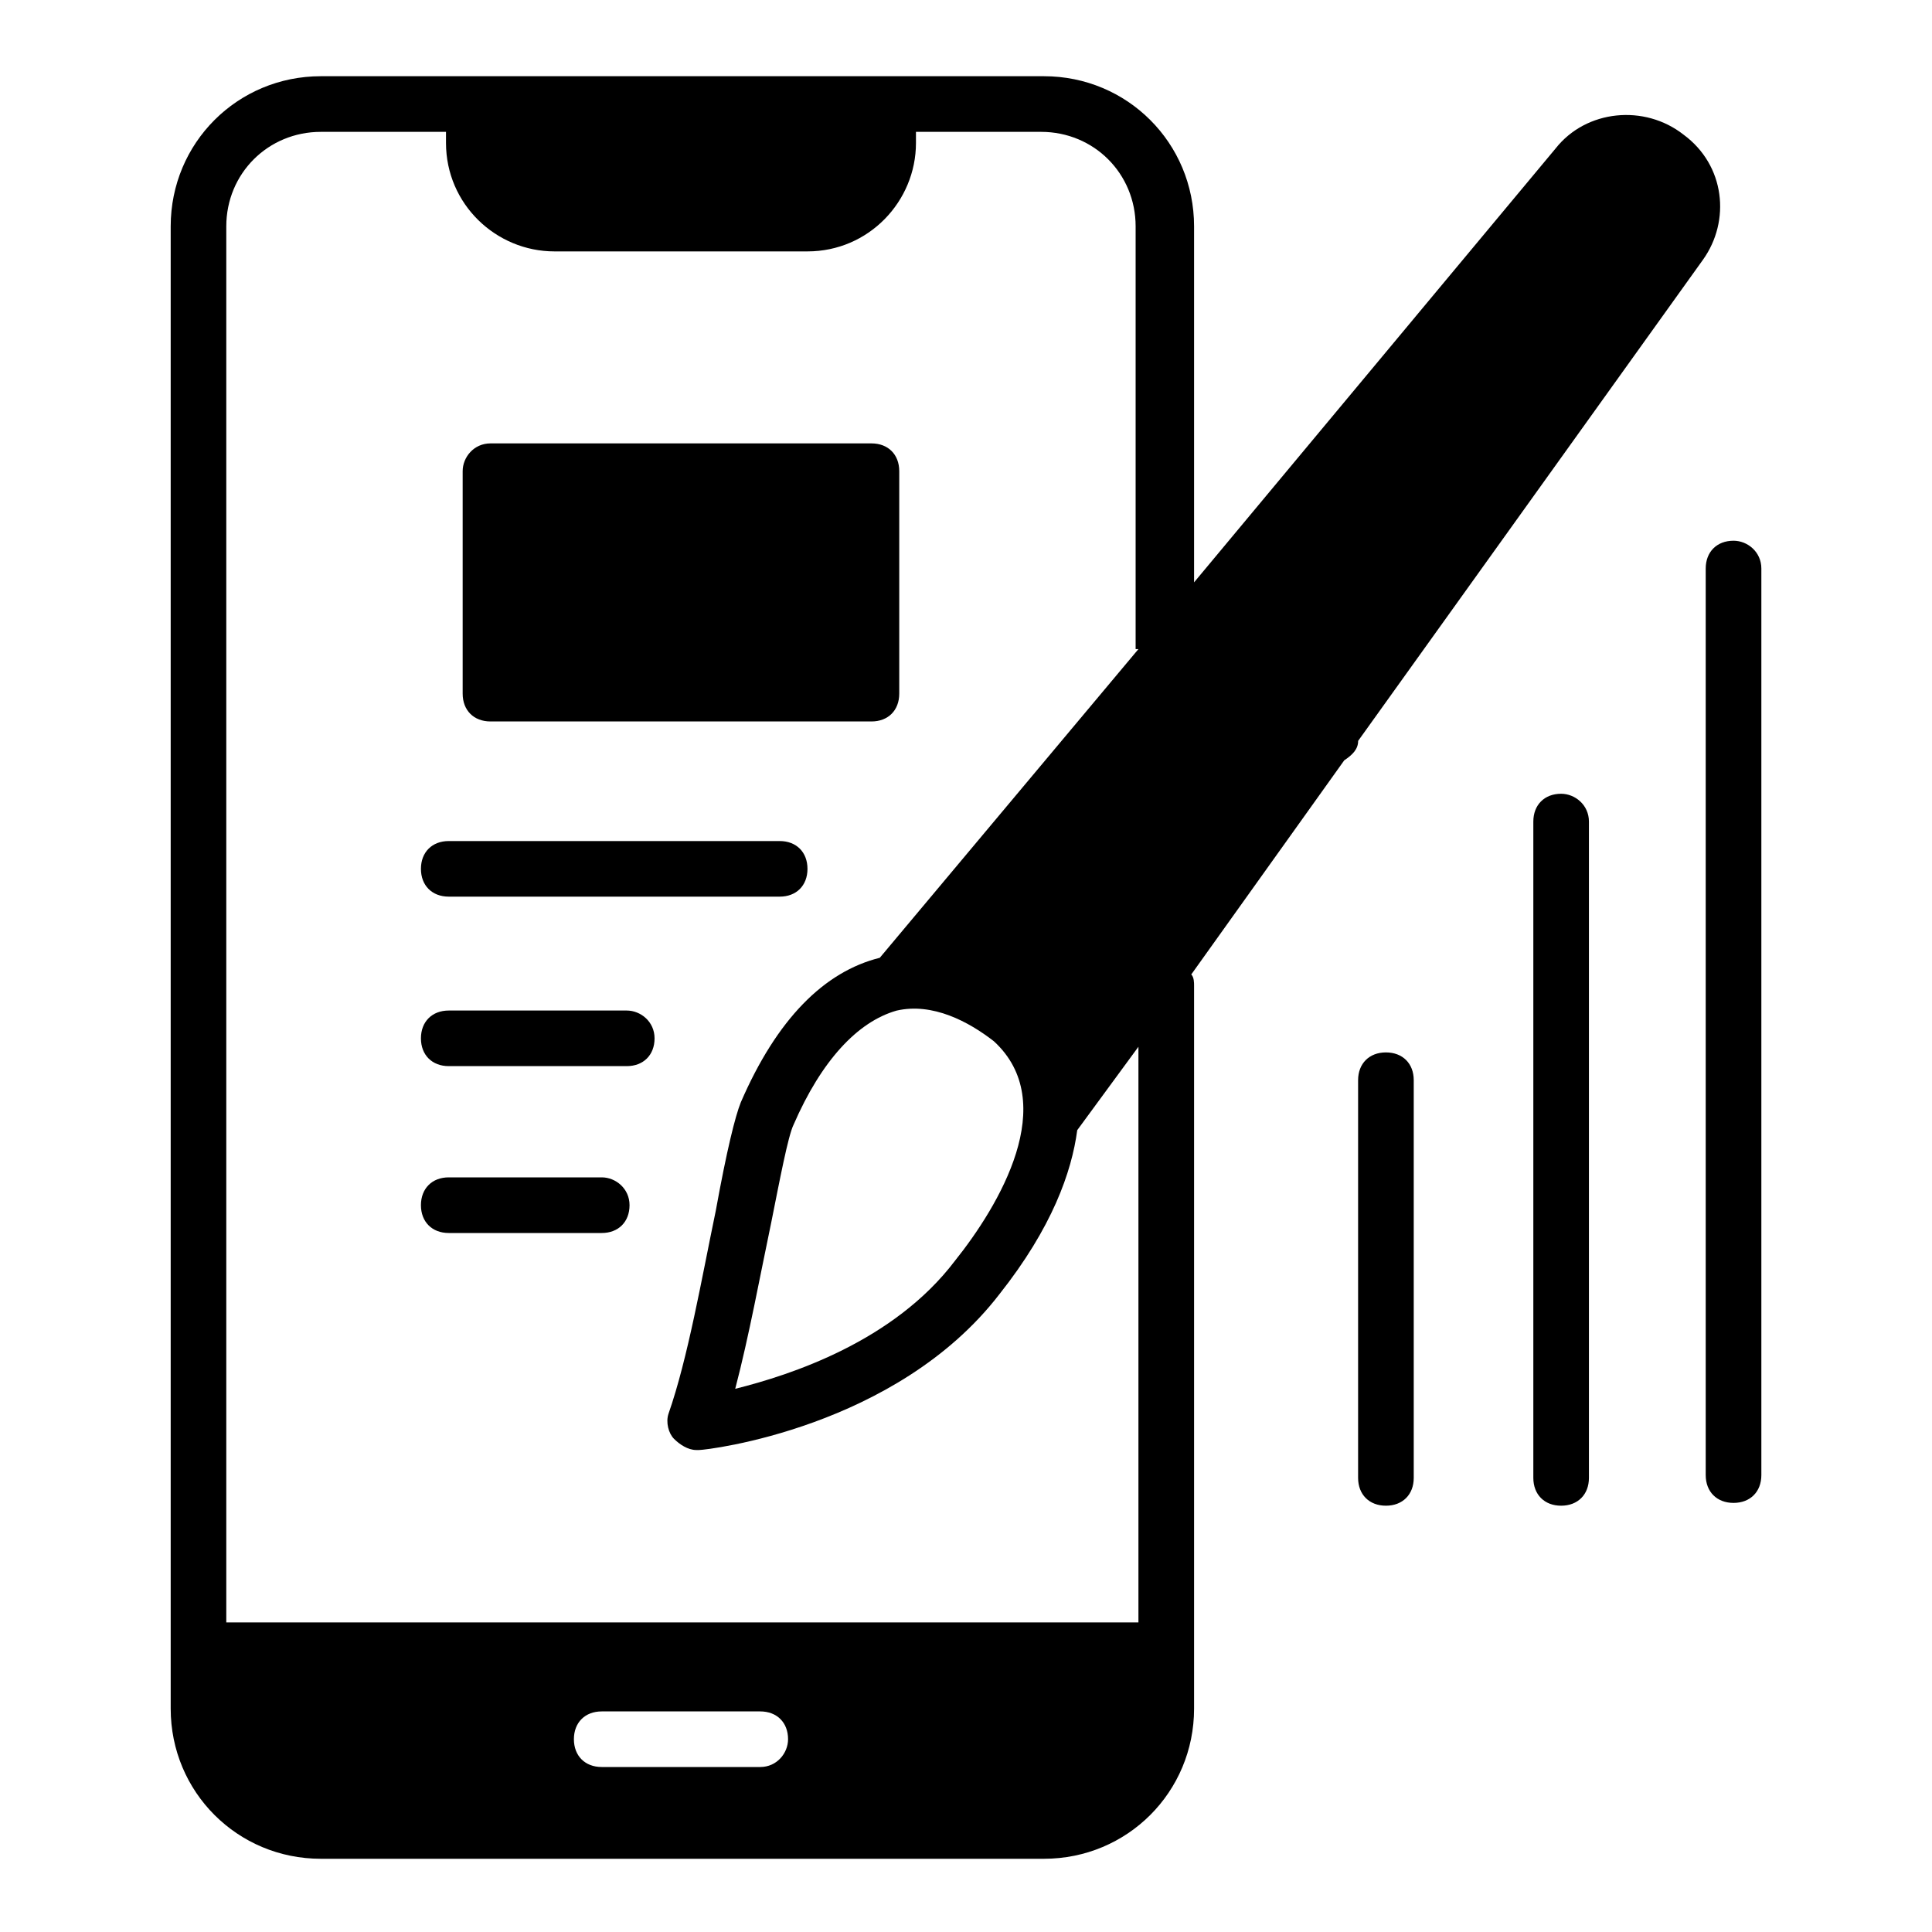 <svg width="40" height="40" viewBox="0 0 40 40" fill="none" xmlns="http://www.w3.org/2000/svg">
<path d="M12.458 24.376H9.291C8.946 24.376 8.715 24.607 8.715 24.952C8.715 25.298 8.946 25.528 9.291 25.528H12.458C12.803 25.528 13.034 25.298 13.034 24.952C13.034 24.607 12.746 24.376 12.458 24.376ZM12.976 20.922H9.291C8.946 20.922 8.715 21.152 8.715 21.498C8.715 21.843 8.946 22.073 9.291 22.073H12.976C13.321 22.073 13.552 21.843 13.552 21.498C13.552 21.152 13.264 20.922 12.976 20.922Z" fill="black"/>
<path d="M34.855 2.787C34.049 2.154 32.84 2.269 32.206 3.075L24.722 12.057V4.687C24.722 2.96 23.34 1.578 21.613 1.578H6.643C4.916 1.578 3.534 2.96 3.534 4.687V35.375C3.534 37.102 4.916 38.484 6.643 38.484H21.613C23.34 38.484 24.722 37.102 24.722 35.375V20.405C24.722 20.348 24.722 20.233 24.664 20.175L27.831 15.742C28.003 15.627 28.119 15.511 28.119 15.339L35.258 5.378C35.834 4.572 35.718 3.421 34.855 2.787ZM15.74 36.584H12.458C12.113 36.584 11.882 36.354 11.882 36.008C11.882 35.663 12.113 35.433 12.458 35.433H15.74C16.085 35.433 16.316 35.663 16.316 36.008C16.316 36.296 16.085 36.584 15.74 36.584ZM23.57 13.439L18.215 19.83C17.064 20.117 16.085 21.096 15.337 22.824C15.222 23.111 15.049 23.802 14.819 25.069C14.531 26.451 14.243 28.121 13.84 29.272C13.782 29.445 13.84 29.675 13.955 29.79C14.07 29.905 14.243 30.021 14.415 30.021H14.473C14.646 30.021 18.561 29.56 20.691 26.796C21.785 25.415 22.188 24.263 22.303 23.399L23.57 21.672V33.59H4.685V4.687C4.685 3.593 5.549 2.73 6.643 2.73H9.234V2.96C9.234 4.227 10.27 5.205 11.479 5.205H16.718C17.985 5.205 18.964 4.169 18.964 2.96V2.73H21.555C22.649 2.73 23.512 3.593 23.512 4.687V13.439H23.57ZM19.77 26.105C18.503 27.775 16.373 28.466 15.222 28.754C15.509 27.66 15.74 26.393 15.97 25.299C16.143 24.436 16.316 23.515 16.431 23.284C17.006 21.96 17.755 21.154 18.561 20.924C19.309 20.751 20.058 21.154 20.576 21.557C21.958 22.824 20.691 24.954 19.77 26.105Z" fill="black"/>
<path d="M18.618 9.755V14.361C18.618 14.707 18.388 14.937 18.043 14.937H10.155C9.809 14.937 9.579 14.707 9.579 14.361V9.755C9.579 9.468 9.809 9.18 10.155 9.18H18.043C18.388 9.18 18.618 9.41 18.618 9.755ZM9.291 18.564H16.143C16.488 18.564 16.718 18.334 16.718 17.989C16.718 17.643 16.488 17.413 16.143 17.413H9.291C8.946 17.413 8.715 17.643 8.715 17.989C8.715 18.334 8.946 18.564 9.291 18.564ZM32.321 16.434C31.976 16.434 31.746 16.665 31.746 17.01V30.598C31.746 30.943 31.976 31.174 32.321 31.174C32.667 31.174 32.897 30.943 32.897 30.598V17.01C32.897 16.665 32.609 16.434 32.321 16.434ZM35.891 11.195C35.546 11.195 35.315 11.425 35.315 11.771V30.54C35.315 30.886 35.546 31.116 35.891 31.116C36.236 31.116 36.467 30.886 36.467 30.54V11.771C36.467 11.425 36.179 11.195 35.891 11.195ZM28.694 21.789C28.349 21.789 28.118 22.019 28.118 22.364V30.598C28.118 30.943 28.349 31.174 28.694 31.174C29.04 31.174 29.27 30.943 29.27 30.598V22.364C29.27 22.019 29.04 21.789 28.694 21.789Z" fill="black"/>
</svg>

